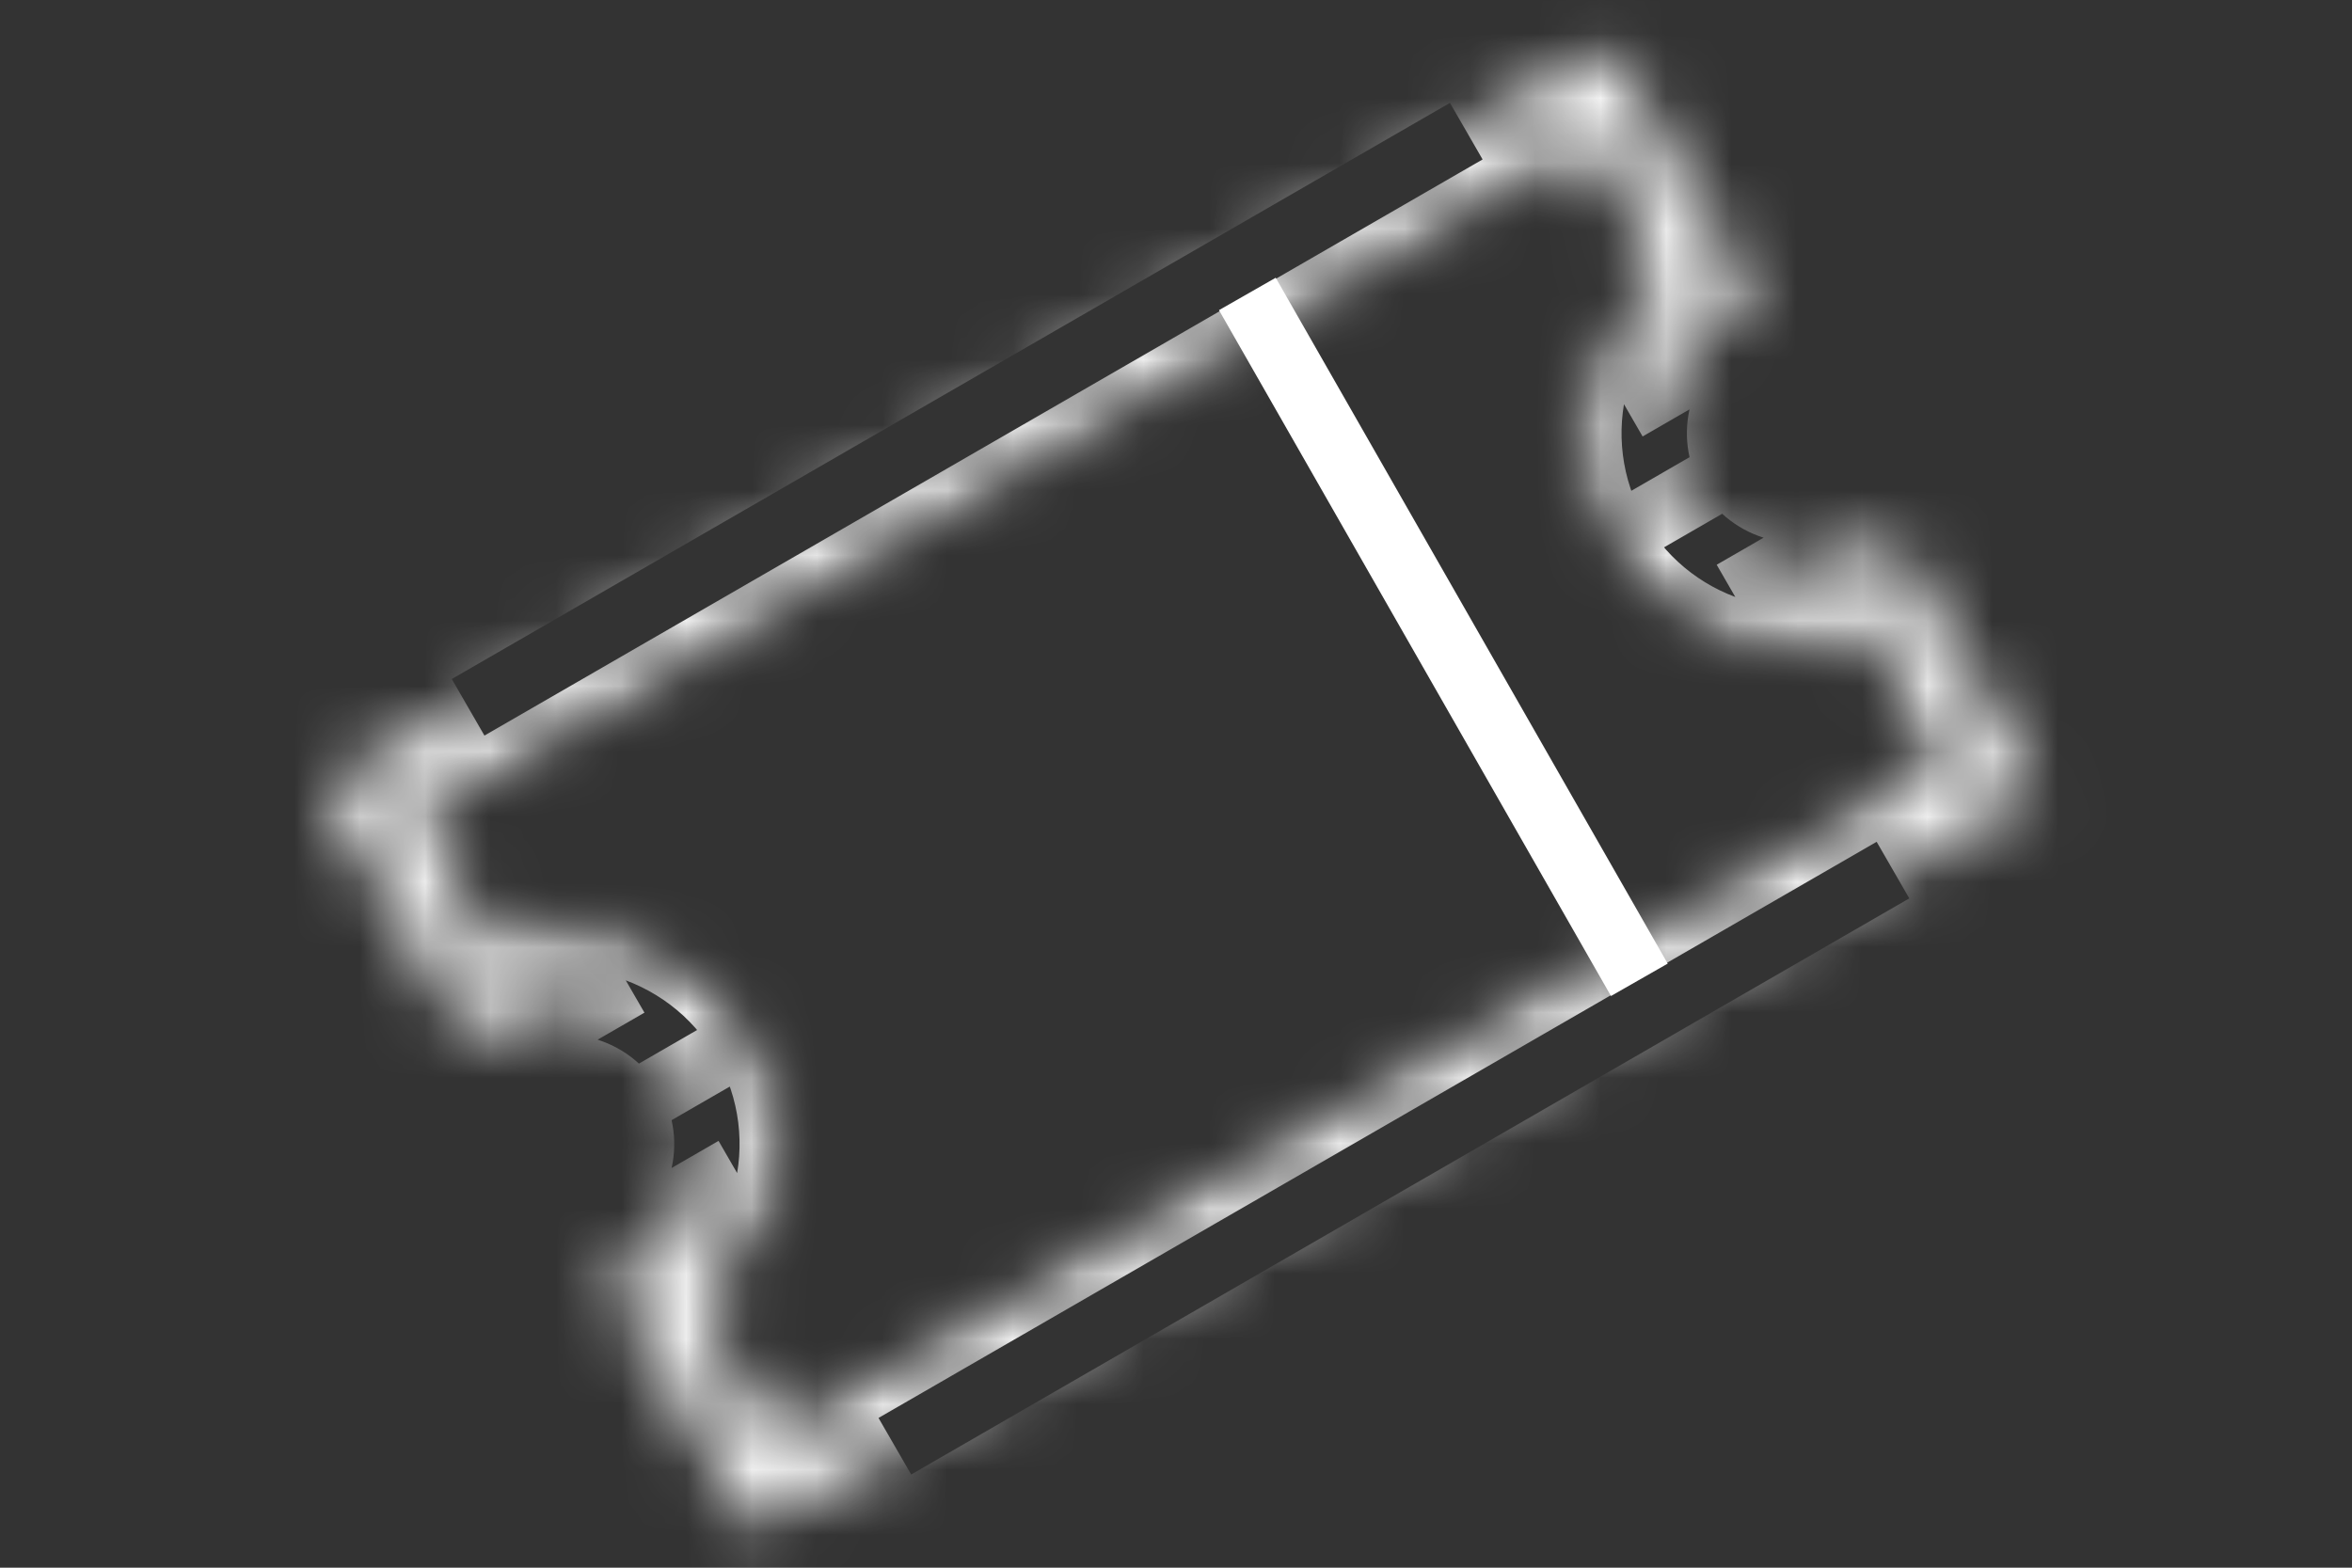 <?xml version="1.0" encoding="UTF-8"?> <svg xmlns="http://www.w3.org/2000/svg" width="36" height="24" viewBox="0 0 36 24" fill="none"><rect x="0" y="0" width="36" height="24" fill="#333333" stroke="none"/><mask id="mask0_693_5518" style="mask-type:luminance" maskUnits="userSpaceOnUse" x="5" y="0" width="27" height="24"><path d="M10.961 16.178C10.232 14.916 8.632 14.472 7.36 15.166L5.683 12.261L24.425 1.44L26.103 4.346C24.865 5.1 24.45 6.708 25.179 7.97C25.907 9.231 27.507 9.676 28.779 8.981L30.456 11.887L11.714 22.707L10.037 19.802C11.274 19.048 11.689 17.44 10.961 16.178Z" stroke="white"></path></mask><g mask="url(#mask0_693_5518)"><mask id="path-2-inside-1_693_5518" fill="white"><path d="M24.608 0.758L25.907 0.008L25.157 -1.292L23.858 -0.542L24.608 0.758ZM5 12.078L4.25 10.779L2.951 11.529L3.701 12.828L5 12.078ZM26.807 4.566L27.284 5.988L29.024 5.405L28.106 3.816L26.807 4.566ZM28.941 8.262L30.24 7.512L29.322 5.923L27.948 7.138L28.941 8.262ZM31.14 12.07L31.89 13.369L33.189 12.619L32.439 11.32L31.14 12.07ZM11.531 23.391L10.232 24.141L10.982 25.44L12.281 24.69L11.531 23.391ZM9.332 19.582L8.856 18.16L7.116 18.743L8.033 20.332L9.332 19.582ZM7.199 15.887L5.9 16.637L6.817 18.226L8.192 17.011L7.199 15.887ZM23.858 -0.542L4.25 10.779L5.75 13.377L25.358 2.057L23.858 -0.542ZM28.106 3.816L25.907 0.008L23.309 1.508L25.508 5.316L28.106 3.816ZM27.159 6.045C27.201 6.021 27.242 6.002 27.284 5.988L26.33 3.144C26.1 3.221 25.875 3.322 25.659 3.447L27.159 6.045ZM26.911 6.97C26.724 6.646 26.835 6.232 27.159 6.045L25.659 3.447C23.9 4.462 23.297 6.711 24.313 8.47L26.911 6.97ZM27.836 7.218C27.512 7.405 27.098 7.294 26.911 6.97L24.313 8.47C25.328 10.229 27.577 10.831 29.336 9.816L27.836 7.218ZM27.948 7.138C27.915 7.167 27.878 7.194 27.836 7.218L29.336 9.816C29.552 9.691 29.752 9.547 29.934 9.386L27.948 7.138ZM32.439 11.32L30.24 7.512L27.642 9.012L29.84 12.82L32.439 11.32ZM12.281 24.69L31.89 13.369L30.39 10.771L10.781 22.092L12.281 24.69ZM8.033 20.332L10.232 24.141L12.831 22.641L10.632 18.832L8.033 20.332ZM8.981 18.103C8.939 18.127 8.897 18.146 8.856 18.16L9.809 21.004C10.04 20.927 10.265 20.826 10.481 20.701L8.981 18.103ZM9.229 17.178C9.416 17.502 9.305 17.916 8.981 18.103L10.481 20.701C12.24 19.686 12.842 17.437 11.827 15.678L9.229 17.178ZM8.304 16.93C8.628 16.743 9.042 16.854 9.229 17.178L11.827 15.678C10.812 13.919 8.563 13.317 6.804 14.332L8.304 16.93ZM8.192 17.011C8.225 16.982 8.262 16.954 8.304 16.93L6.804 14.332C6.588 14.457 6.388 14.602 6.206 14.763L8.192 17.011ZM3.701 12.828L5.9 16.637L8.498 15.137L6.299 11.328L3.701 12.828Z"></path></mask><path d="M8.304 16.93L7.871 17.18L8.737 16.68L8.304 16.93ZM25.976 4.996L26.726 6.295L27.592 5.795L26.842 4.496L25.976 4.996ZM10.778 16.861L12.077 16.111L11.577 15.245L10.278 15.995L10.778 16.861ZM7.121 15.881L7.871 17.18L8.737 16.68L7.987 15.381L7.121 15.881ZM25.226 3.697L26.726 6.295L27.592 5.795L26.092 3.197L25.226 3.697ZM24.563 8.903L27.161 7.403L26.661 6.537L24.063 8.037L24.563 8.903ZM29.769 9.566L28.269 6.968L27.403 7.468L28.903 10.066L29.769 9.566ZM10.914 20.451L9.414 17.853L8.548 18.353L10.048 20.951L10.914 20.451ZM11.577 15.245L8.979 16.745L9.479 17.611L12.077 16.111L11.577 15.245ZM6.371 14.582L7.871 17.18L8.737 16.68L7.237 14.082L6.371 14.582ZM24.608 0.758L23.742 1.258L24.242 2.124L25.108 1.624L24.608 0.758ZM25.157 -1.292L26.023 -1.792L25.523 -2.658L24.657 -2.158L25.157 -1.292ZM23.858 -0.542L23.358 -1.408L23.358 -1.408L23.858 -0.542ZM5 12.078L5.5 12.944L6.366 12.444L5.866 11.578L5 12.078ZM4.25 10.779L3.75 9.913L3.75 9.913L4.25 10.779ZM2.951 11.529L2.451 10.663L1.585 11.163L2.085 12.029L2.951 11.529ZM3.701 12.828L2.835 13.328L2.835 13.328L3.701 12.828ZM26.807 4.566L26.307 3.7L25.599 4.109L25.859 4.884L26.807 4.566ZM29.024 5.405L29.341 6.353L30.501 5.964L29.89 4.905L29.024 5.405ZM28.106 3.816L28.972 3.316L28.972 3.316L28.106 3.816ZM27.159 6.045L27.659 6.911L27.659 6.911L27.159 6.045ZM28.941 8.262L28.192 8.924L28.733 9.536L29.441 9.128L28.941 8.262ZM29.322 5.923L30.188 5.423L29.577 4.363L28.66 5.173L29.322 5.923ZM27.948 7.138L27.285 6.388L27.285 6.389L27.948 7.138ZM31.14 12.07L30.64 11.204L29.774 11.704L30.274 12.57L31.14 12.07ZM31.89 13.369L32.39 14.235L32.39 14.235L31.89 13.369ZM33.189 12.619L33.689 13.485L34.555 12.985L34.055 12.119L33.189 12.619ZM11.531 23.391L12.397 22.891L11.897 22.025L11.031 22.525L11.531 23.391ZM10.232 24.141L9.366 24.641L9.366 24.641L10.232 24.141ZM10.982 25.44L10.116 25.94L10.616 26.806L11.482 26.306L10.982 25.44ZM9.332 19.582L9.832 20.448L10.54 20.039L10.281 19.264L9.332 19.582ZM8.856 18.16L8.539 17.211L8.538 17.212L8.856 18.16ZM7.116 18.743L6.798 17.795L5.638 18.184L6.25 19.243L7.116 18.743ZM11.827 15.678L10.961 16.178L10.961 16.178L11.827 15.678ZM8.304 16.93L8.803 17.797L8.804 17.796L8.304 16.93ZM7.199 15.887L7.948 15.224L7.407 14.612L6.699 15.021L7.199 15.887ZM5.9 16.637L5.034 17.137L5.034 17.137L5.9 16.637ZM6.817 18.226L5.951 18.726L6.563 19.785L7.479 18.975L6.817 18.226ZM8.192 17.011L8.854 17.76L8.855 17.759L8.192 17.011ZM5.75 13.377L4.884 13.877L5.384 14.743L6.25 14.243L5.75 13.377ZM25.358 2.057L25.858 2.923L26.724 2.423L26.224 1.557L25.358 2.057ZM23.309 1.508L22.809 0.642L21.943 1.142L22.443 2.008L23.309 1.508ZM25.508 5.316L24.642 5.816L25.142 6.682L26.008 6.182L25.508 5.316ZM26.33 3.144L27.279 2.826L26.961 1.878L26.012 2.196L26.33 3.144ZM25.659 3.447L26.159 4.313L26.159 4.313L25.659 3.447ZM26.911 6.97L26.045 7.47L26.045 7.47L26.911 6.97ZM24.313 8.47L23.447 8.97L23.447 8.97L24.313 8.47ZM27.836 7.218L27.336 6.351L27.336 6.352L27.836 7.218ZM29.336 9.816L28.836 8.95L28.836 8.95L29.336 9.816ZM29.934 9.386L30.596 10.135L31.346 9.473L30.683 8.723L29.934 9.386ZM27.642 9.012L27.142 8.146L26.276 8.646L26.776 9.512L27.642 9.012ZM29.84 12.82L28.974 13.32L29.474 14.186L30.34 13.686L29.84 12.82ZM30.39 10.771L31.256 10.271L30.756 9.405L29.89 9.905L30.39 10.771ZM10.781 22.092L10.281 21.226L9.415 21.726L9.915 22.592L10.781 22.092ZM12.831 22.641L13.331 23.507L14.197 23.007L13.697 22.141L12.831 22.641ZM10.632 18.832L11.498 18.332L10.998 17.466L10.132 17.966L10.632 18.832ZM8.981 18.103L9.48 18.97L9.481 18.969L8.981 18.103ZM9.809 21.004L8.861 21.322L9.179 22.27L10.127 21.952L9.809 21.004ZM10.481 20.701L10.981 21.567L10.981 21.567L10.481 20.701ZM9.229 17.178L8.363 17.678L8.363 17.678L9.229 17.178ZM6.804 14.332L6.304 13.466L6.304 13.466L6.804 14.332ZM6.206 14.763L5.543 14.013L4.794 14.676L5.456 15.425L6.206 14.763ZM8.498 15.137L8.998 16.003L9.864 15.503L9.364 14.637L8.498 15.137ZM6.299 11.328L7.165 10.828L6.665 9.962L5.799 10.462L6.299 11.328ZM25.108 1.624L26.407 0.874L25.407 -0.859L24.108 -0.109L25.108 1.624ZM26.773 -0.492L26.023 -1.792L24.291 -0.792L25.041 0.508L26.773 -0.492ZM24.657 -2.158L23.358 -1.408L24.358 0.325L25.657 -0.425L24.657 -2.158ZM22.992 -0.042L23.742 1.258L25.474 0.258L24.724 -1.042L22.992 -0.042ZM5.866 11.578L5.116 10.279L3.384 11.279L4.134 12.578L5.866 11.578ZM3.75 9.913L2.451 10.663L3.451 12.395L4.75 11.645L3.75 9.913ZM2.085 12.029L2.835 13.328L4.567 12.328L3.817 11.029L2.085 12.029ZM4.201 13.694L5.5 12.944L4.5 11.212L3.201 11.962L4.201 13.694ZM25.859 4.884L26.336 6.306L28.232 5.67L27.755 4.248L25.859 4.884ZM27.602 6.936L29.341 6.353L28.706 4.457L26.966 5.04L27.602 6.936ZM29.89 4.905L28.972 3.316L27.24 4.316L28.158 5.905L29.89 4.905ZM27.606 2.95L26.307 3.7L27.307 5.432L28.606 4.682L27.606 2.95ZM29.441 9.128L30.74 8.378L29.74 6.646L28.441 7.396L29.441 9.128ZM31.106 7.012L30.188 5.423L28.456 6.423L29.374 8.012L31.106 7.012ZM28.66 5.173L27.285 6.388L28.61 7.887L29.985 6.672L28.66 5.173ZM27.198 7.8L28.192 8.924L29.69 7.599L28.697 6.475L27.198 7.8ZM30.274 12.57L31.024 13.869L32.756 12.869L32.006 11.57L30.274 12.57ZM32.39 14.235L33.689 13.485L32.689 11.753L31.39 12.503L32.39 14.235ZM34.055 12.119L33.305 10.82L31.573 11.82L32.323 13.119L34.055 12.119ZM31.939 10.454L30.64 11.204L31.64 12.936L32.939 12.186L31.939 10.454ZM11.031 22.525L9.732 23.275L10.732 25.007L12.031 24.257L11.031 22.525ZM9.366 24.641L10.116 25.94L11.848 24.94L11.098 23.641L9.366 24.641ZM11.482 26.306L12.781 25.556L11.781 23.824L10.482 24.574L11.482 26.306ZM13.147 24.19L12.397 22.891L10.665 23.891L11.415 25.19L13.147 24.19ZM10.281 19.264L9.804 17.842L7.908 18.478L8.384 19.9L10.281 19.264ZM8.538 17.212L6.798 17.795L7.434 19.691L9.174 19.108L8.538 17.212ZM6.25 19.243L7.167 20.832L8.899 19.832L7.982 18.243L6.25 19.243ZM8.533 21.198L9.832 20.448L8.832 18.716L7.533 19.466L8.533 21.198ZM6.699 15.021L5.4 15.771L6.4 17.503L7.699 16.753L6.699 15.021ZM5.034 17.137L5.951 18.726L7.683 17.726L6.766 16.137L5.034 17.137ZM7.479 18.975L8.854 17.76L7.53 16.261L6.155 17.476L7.479 18.975ZM8.942 16.348L7.948 15.224L6.45 16.549L7.443 17.673L8.942 16.348ZM23.358 -1.408L3.75 9.913L4.75 11.645L24.358 0.325L23.358 -1.408ZM3.384 11.279L4.884 13.877L6.616 12.877L5.116 10.279L3.384 11.279ZM6.25 14.243L25.858 2.923L24.858 1.191L5.25 12.511L6.25 14.243ZM26.224 1.557L24.724 -1.042L22.992 -0.042L24.492 2.557L26.224 1.557ZM28.972 3.316L26.773 -0.492L25.041 0.508L27.24 4.316L28.972 3.316ZM25.407 -0.858L22.809 0.642L23.809 2.374L26.407 0.874L25.407 -0.858ZM22.443 2.008L24.642 5.816L26.374 4.816L24.175 1.008L22.443 2.008ZM26.008 6.182L28.606 4.682L27.606 2.95L25.008 4.45L26.008 6.182ZM27.659 6.911C27.643 6.92 27.623 6.929 27.602 6.936L26.966 5.04C26.861 5.075 26.758 5.121 26.658 5.179L27.659 6.911ZM28.232 5.67L27.279 2.826L25.382 3.462L26.336 6.306L28.232 5.67ZM26.012 2.196C25.719 2.294 25.433 2.423 25.159 2.581L26.159 4.313C26.317 4.222 26.481 4.148 26.648 4.092L26.012 2.196ZM27.777 6.47C27.866 6.624 27.813 6.822 27.659 6.911L26.659 5.179C25.856 5.642 25.582 6.668 26.045 7.47L27.777 6.47ZM25.159 2.581C22.922 3.872 22.155 6.733 23.447 8.97L25.179 7.97C24.439 6.689 24.878 5.052 26.159 4.313L25.159 2.581ZM27.336 6.352C27.49 6.262 27.688 6.316 27.777 6.47L26.045 7.47C26.508 8.272 27.534 8.547 28.336 8.084L27.336 6.352ZM23.447 8.97C24.738 11.207 27.599 11.973 29.836 10.682L28.836 8.95C27.555 9.689 25.918 9.25 25.179 7.97L23.447 8.97ZM27.285 6.389C27.302 6.373 27.32 6.361 27.336 6.351L28.335 8.084C28.436 8.026 28.527 7.96 28.61 7.886L27.285 6.389ZM29.836 10.682C30.11 10.524 30.364 10.34 30.596 10.135L29.272 8.636C29.14 8.753 28.994 8.858 28.836 8.95L29.836 10.682ZM30.683 8.723L28.697 6.475L27.198 7.8L29.185 10.048L30.683 8.723ZM33.305 10.82L31.106 7.012L29.374 8.012L31.573 11.82L33.305 10.82ZM29.74 6.646L27.142 8.146L28.142 9.878L30.74 8.378L29.74 6.646ZM26.776 9.512L28.974 13.32L30.706 12.32L28.508 8.512L26.776 9.512ZM30.34 13.686L32.939 12.186L31.939 10.454L29.34 11.954L30.34 13.686ZM12.781 25.556L32.39 14.235L31.39 12.503L11.781 23.824L12.781 25.556ZM32.756 12.869L31.256 10.271L29.524 11.271L31.024 13.869L32.756 12.869ZM29.89 9.905L10.281 21.226L11.281 22.958L30.89 11.637L29.89 9.905ZM9.915 22.592L11.415 25.19L13.147 24.19L11.647 21.592L9.915 22.592ZM7.167 20.832L9.366 24.641L11.098 23.641L8.899 19.832L7.167 20.832ZM10.732 25.007L13.331 23.507L12.331 21.775L9.732 23.275L10.732 25.007ZM13.697 22.141L11.498 18.332L9.765 19.332L11.964 23.141L13.697 22.141ZM10.132 17.966L7.533 19.466L8.533 21.198L11.132 19.698L10.132 17.966ZM8.482 17.237C8.497 17.228 8.516 17.219 8.539 17.211L9.173 19.108C9.279 19.073 9.382 19.026 9.48 18.97L8.482 17.237ZM7.908 18.478L8.861 21.322L10.757 20.686L9.804 17.842L7.908 18.478ZM10.127 21.952C10.421 21.854 10.707 21.726 10.981 21.567L9.981 19.835C9.823 19.926 9.659 20 9.492 20.056L10.127 21.952ZM8.363 17.678C8.274 17.524 8.327 17.326 8.481 17.237L9.481 18.969C10.283 18.506 10.558 17.48 10.095 16.678L8.363 17.678ZM10.981 21.567C13.218 20.276 13.985 17.415 12.693 15.178L10.961 16.178C11.7 17.459 11.261 19.096 9.981 19.835L10.981 21.567ZM8.804 17.796C8.65 17.886 8.452 17.833 8.363 17.678L10.095 16.678C9.632 15.876 8.606 15.601 7.804 16.064L8.804 17.796ZM12.693 15.178C11.402 12.941 8.541 12.175 6.304 13.466L7.304 15.198C8.584 14.459 10.222 14.898 10.961 16.178L12.693 15.178ZM8.855 17.759C8.838 17.775 8.82 17.787 8.803 17.797L7.805 16.064C7.704 16.122 7.612 16.188 7.529 16.262L8.855 17.759ZM6.304 13.466C6.03 13.625 5.775 13.808 5.543 14.013L6.868 15.512C7 15.395 7.146 15.29 7.304 15.198L6.304 13.466ZM5.456 15.425L7.443 17.673L8.942 16.348L6.955 14.1L5.456 15.425ZM2.835 13.328L5.034 17.137L6.766 16.137L4.567 12.328L2.835 13.328ZM6.4 17.503L8.998 16.003L7.998 14.271L5.4 15.771L6.4 17.503ZM9.364 14.637L7.165 10.828L5.433 11.828L7.632 15.637L9.364 14.637ZM5.799 10.462L3.201 11.962L4.201 13.694L6.799 12.194L5.799 10.462Z" fill="white" mask="url(#path-2-inside-1_693_5518)"></path></g><path d="M19.092 4.5L25.092 15" stroke="white"></path></svg> 